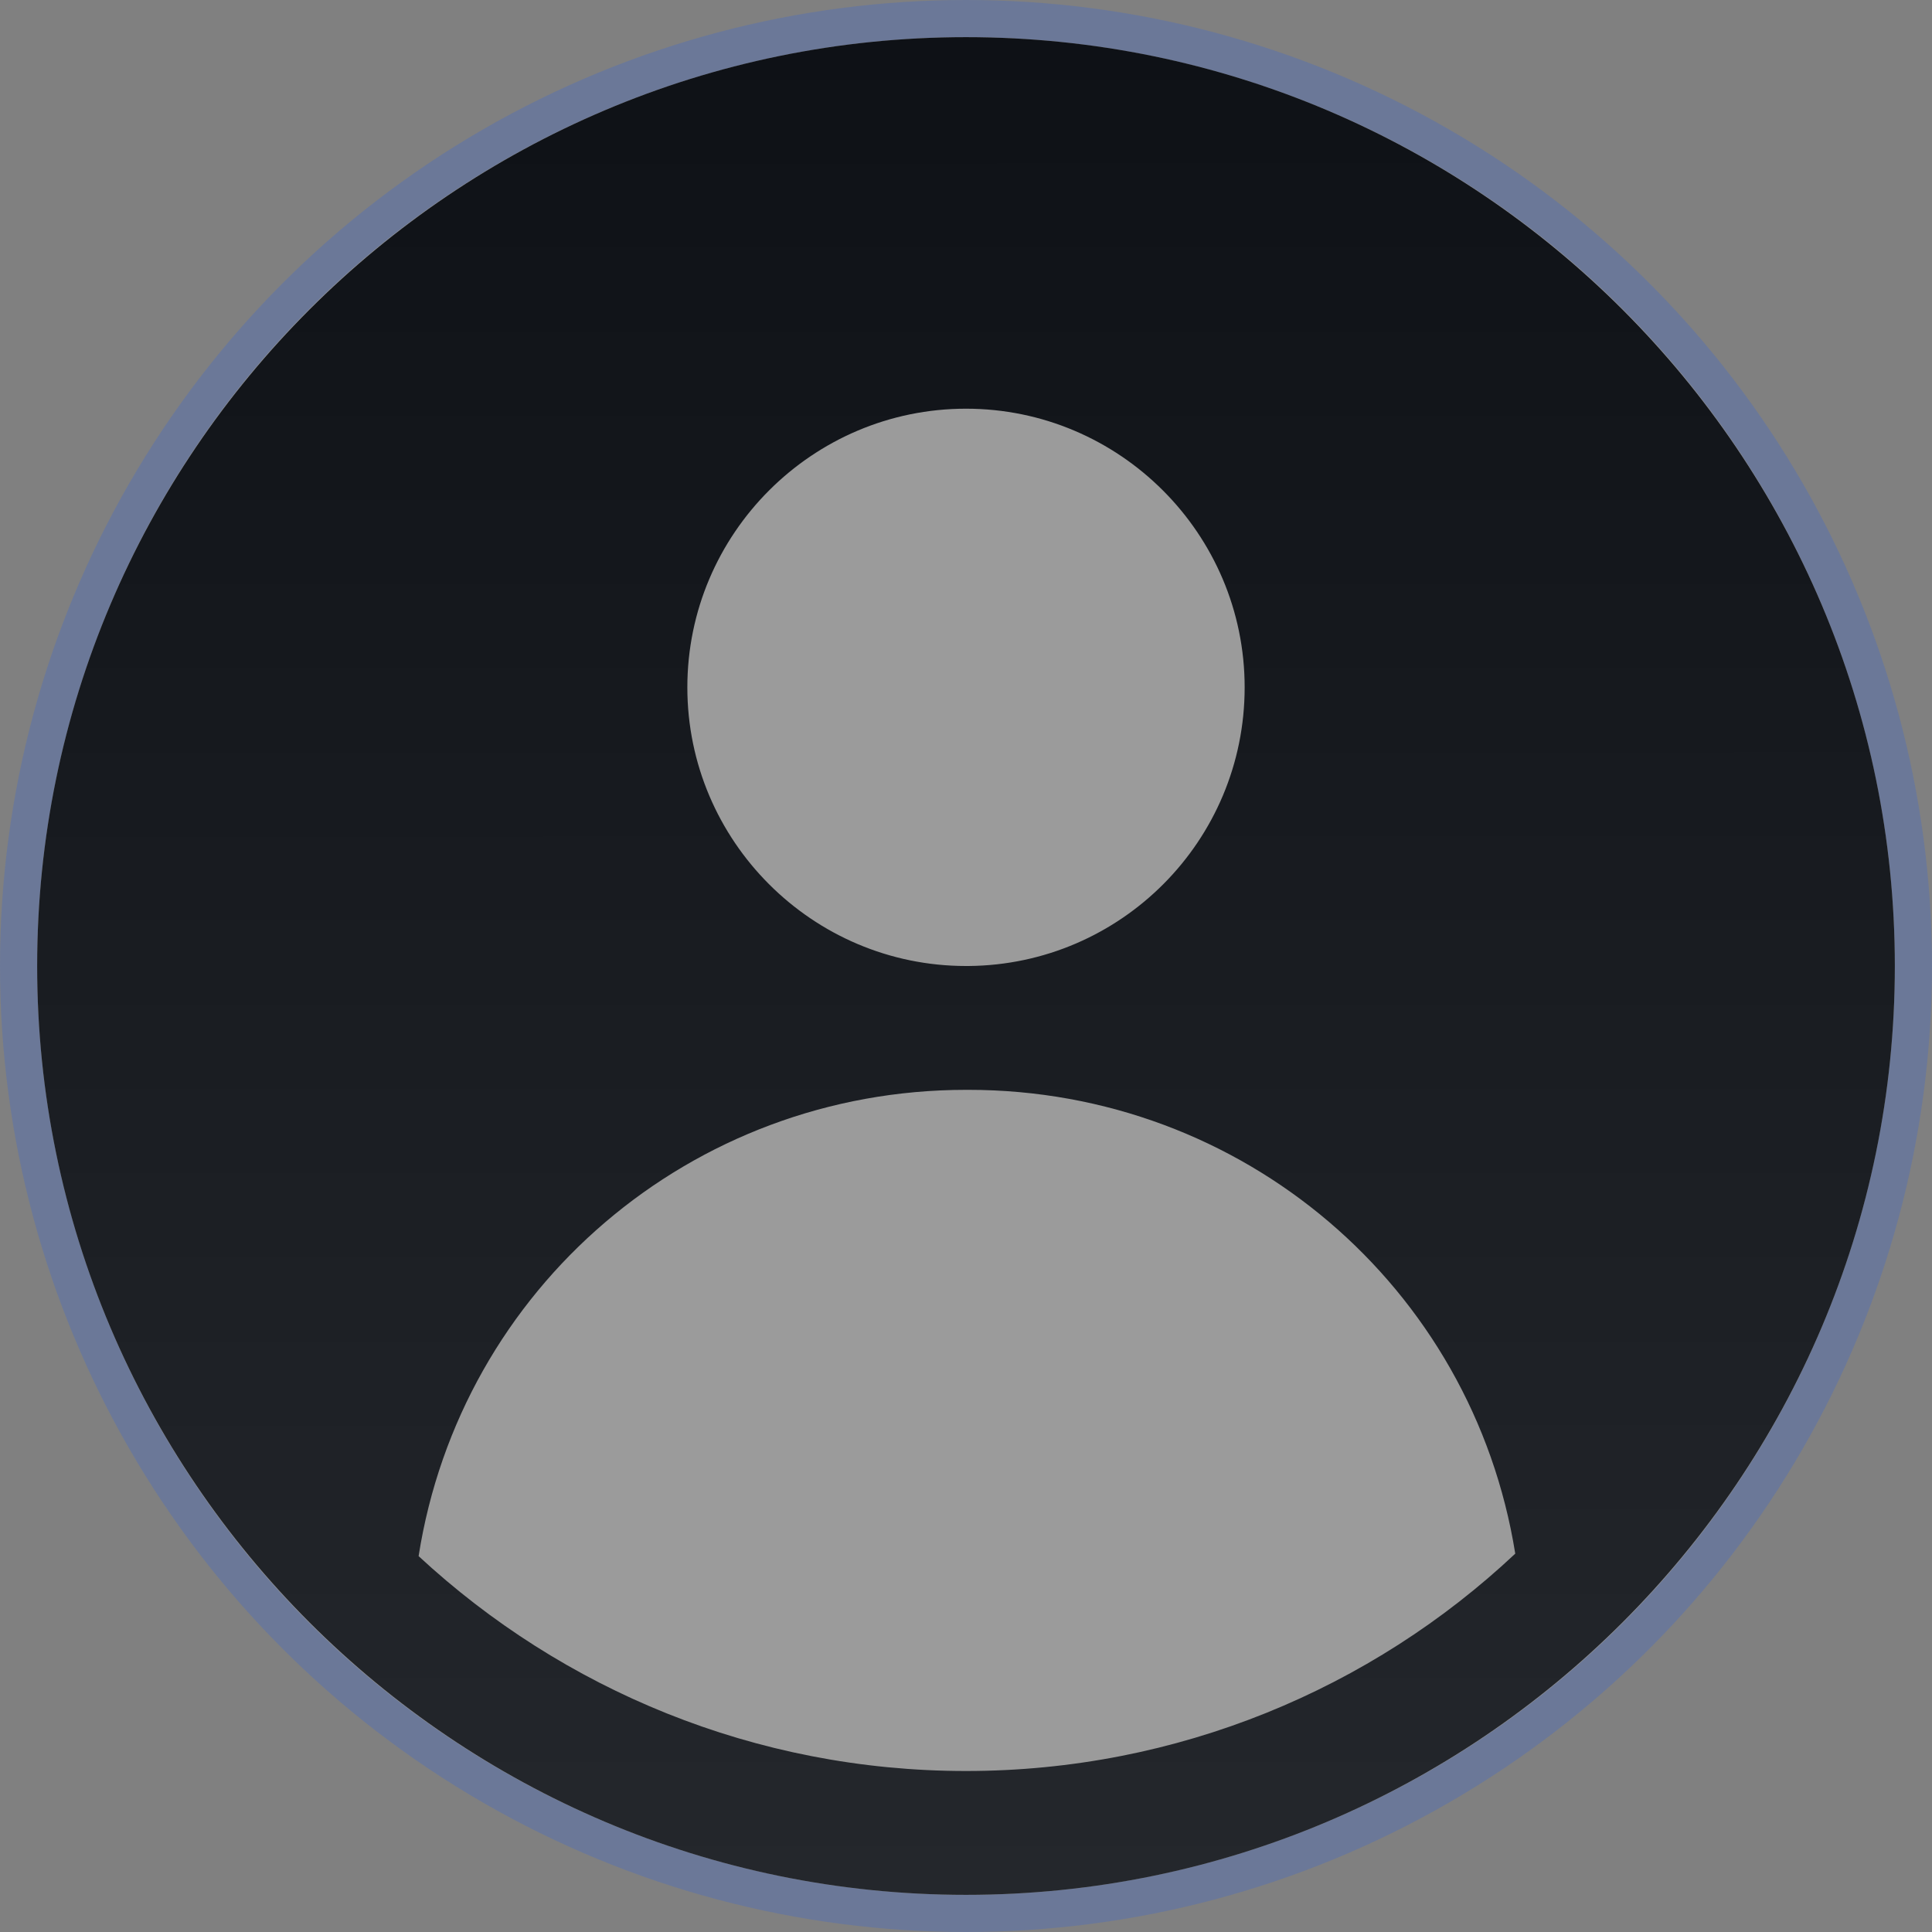 <svg width="208" height="208" viewBox="0 0 208 208" fill="none" xmlns="http://www.w3.org/2000/svg">
<rect x="0" y="0" width="208" height="208" fill="#808080" stroke="none"/>
<circle cx="104" cy="104" r="100" fill="#D9D9D9" fill-opacity="0.3"/>
<circle cx="104" cy="104" r="102" stroke="#1A5AFA" stroke-opacity="0.2" stroke-width="4"/>
<path d="M104 4C48.867 4 4 48.867 4 104C4 159.133 48.867 204 104 204C159.133 204 204 159.133 204 104C204 48.867 159.133 4 104 4ZM104 44C120.533 44 134 57.467 134 74C134 90.533 120.667 103.867 104.267 104H104C87.467 104 74 90.533 74 74C74 57.467 87.467 44 104 44ZM104 190.667C81.267 190.667 60.533 181.867 45.067 167.533C49.6 138.667 74.4 117.333 104 117.333H104.267C133.8 117.333 158.533 138.533 163.133 167.267C147.667 181.8 126.8 190.667 104 190.667Z" fill="url(#paint0_linear_9404_88336)"/>
<defs>
<linearGradient id="paint0_linear_9404_88336" x1="104" y1="4" x2="104.077" y2="523.555" gradientUnits="userSpaceOnUse">
<stop stop-color="#0E1116"/>
<stop offset="0.401" stop-color="#25282D"/>
<stop offset="1" stop-color="white"/>
</linearGradient>
</defs>
</svg>
